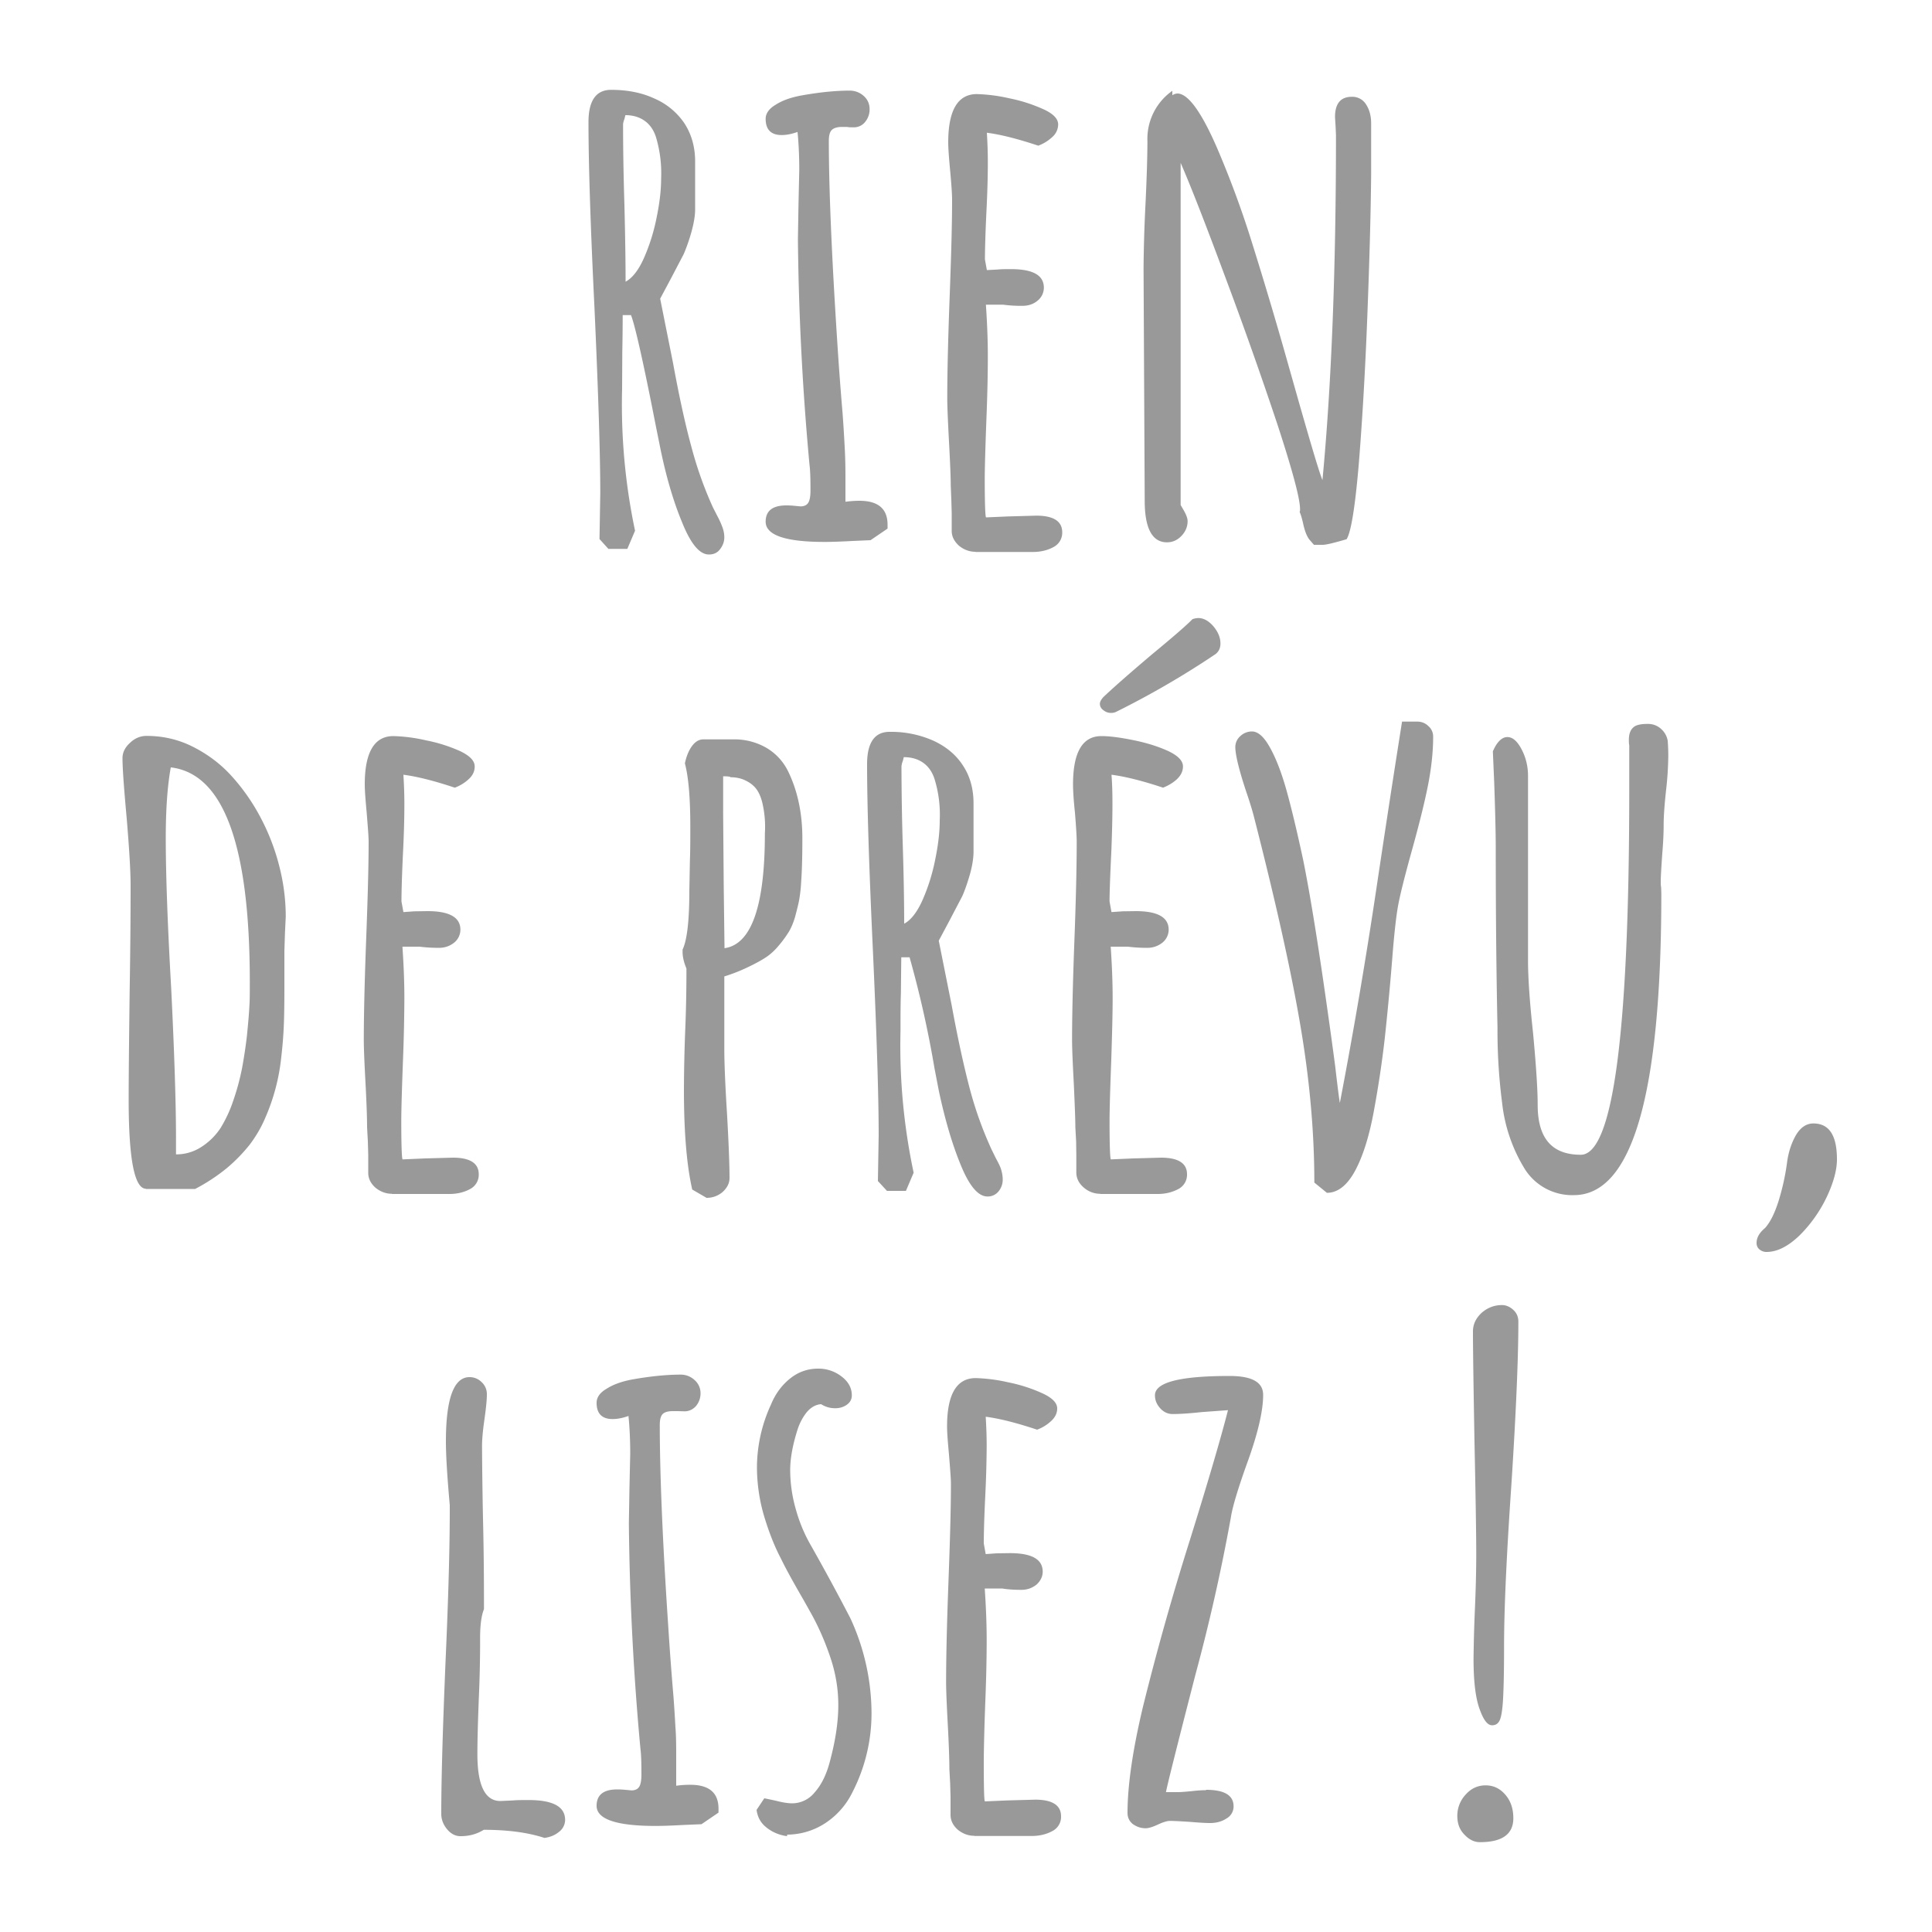 <svg xmlns="http://www.w3.org/2000/svg" width="90" height="90" viewBox="0 0 100 100">
  <g fill="#999999">
    <path d="M68.46 28.2c.18 0 .59-.1 1.24-.29.23-.37.44-1.66.63-3.89.18-2.23.33-4.76.44-7.6.11-2.84.18-5.3.2-7.37V6.38c0-.38-.09-.71-.26-.97a.83.83 0 0 0-.74-.4c-.58 0-.87.35-.87 1.05l.03.48.02.46c0 6.93-.23 12.88-.7 17.85-.18-.44-.58-1.8-1.23-4.07l-.51-1.8a223.9 223.9 0 0 0-1.92-6.46A50.66 50.66 0 0 0 63 7.67c-.82-1.89-1.51-2.83-2.06-2.83a.5.5 0 0 0-.26.09V4.7a3.04 3.04 0 0 0-1.29 2.6c0 .72-.03 1.81-.1 3.28a77.53 77.53 0 0 0-.1 3.28l.03 6.03.03 6.03c0 1.43.39 2.15 1.15 2.15.29 0 .54-.11.75-.33.21-.22.32-.47.32-.77 0-.15-.08-.35-.22-.59l-.14-.24V8.43c.54 1.24 1.31 3.22 2.32 5.94a218.57 218.57 0 0 1 2.7 7.63c.77 2.36 1.16 3.81 1.16 4.35v.08l-.02.07c.06.13.13.36.2.69.09.37.2.63.34.78l.2.23h.45zm-17.97.37h2.97c.43 0 .79-.1 1.08-.26a.83.83 0 0 0 .44-.76c0-.57-.45-.86-1.34-.86l-1.45.04-1.15.05c-.04 0-.07-.66-.07-1.98 0-.55.03-1.61.09-3.2.05-1.27.07-2.32.07-3.17 0-.88-.04-1.77-.1-2.66h.89a7 7 0 0 0 1 .06c.31 0 .58-.09.8-.28a.86.86 0 0 0 .31-.66c0-.64-.56-.96-1.7-.96-.26 0-.5 0-.69.02l-.56.03-.1-.55c0-.45.02-1.29.08-2.53.05-1 .07-1.83.07-2.52 0-.52-.02-1.02-.05-1.51.7.09 1.58.31 2.66.67a2.16 2.16 0 0 0 .74-.46.87.87 0 0 0 .29-.64c0-.29-.25-.55-.75-.78a8.12 8.12 0 0 0-1.77-.57 8.55 8.55 0 0 0-1.69-.22c-.98 0-1.48.83-1.48 2.5 0 .33.04.82.1 1.47.07.75.1 1.25.1 1.5 0 1.3-.05 3-.13 5.13s-.12 3.85-.12 5.14c0 .39.03 1.14.09 2.25.06 1.12.09 1.87.09 2.25l.03.74.02.7v.93c0 .3.14.55.38.77.25.2.53.31.85.31m-7.81-.51c.4 0 .9-.02 1.46-.05l.92-.04.88-.6v-.2c0-.83-.49-1.24-1.46-1.24-.24 0-.48.02-.72.05v-1.36c0-.63-.02-1.18-.05-1.67a71.55 71.55 0 0 0-.1-1.57 172.87 172.87 0 0 1-.28-3.78c-.29-4.48-.43-7.91-.43-10.3 0-.27.05-.46.15-.56.1-.1.28-.16.52-.16h.27c.1.02.21.02.35.02a.73.73 0 0 0 .59-.28 1.01 1.01 0 0 0 .23-.66c0-.27-.1-.5-.3-.68s-.45-.28-.73-.28c-.71 0-1.54.08-2.49.25-.55.1-1 .26-1.34.48-.34.2-.52.45-.52.73 0 .56.28.84.83.84.24 0 .51-.05.82-.16.06.6.09 1.26.09 1.96l-.04 1.79-.03 1.8a140.97 140.97 0 0 0 .6 11.68c.04.31.05.75.05 1.33 0 .3-.04.52-.12.64-.08.12-.21.18-.4.18l-.32-.03a4.01 4.01 0 0 0-.41-.02c-.71 0-1.07.28-1.07.84 0 .7 1.02 1.05 3.05 1.05m-10.3-13.47c0-1.03-.02-2.35-.06-3.97-.05-1.6-.07-2.99-.07-4.16 0-.07.02-.16.07-.29l.05-.2c.41 0 .75.11 1.02.31s.46.49.57.85a6.53 6.53 0 0 1 .26 2.12c0 .6-.08 1.28-.24 2.05a9.95 9.95 0 0 1-.66 2.09c-.28.62-.6 1.02-.94 1.2M36.7 28.7c.23 0 .42-.08.56-.26s.23-.38.23-.63c0-.16-.03-.33-.09-.5a4.48 4.48 0 0 0-.27-.6l-.23-.45a19.73 19.73 0 0 1-1.11-3.12c-.31-1.13-.63-2.58-.95-4.33l-.67-3.35.55-1.03.67-1.28a9.35 9.35 0 0 0 .4-1.15c.12-.44.19-.83.19-1.16V8.36c0-.78-.2-1.44-.57-2a3.6 3.6 0 0 0-1.56-1.27c-.65-.3-1.4-.44-2.22-.44-.78 0-1.17.56-1.17 1.67 0 2.12.1 5.32.31 9.62.2 4.42.3 7.62.3 9.6l-.04 2.36.46.51h.98l.4-.94a31.6 31.6 0 0 1-.67-7.34l.01-1.94a95.99 95.99 0 0 0 .02-1.88h.43c.2.5.64 2.43 1.29 5.76l.24 1.19c.29 1.4.65 2.65 1.1 3.74.45 1.13.91 1.7 1.4 1.7"/>
    <path d="M91.44 64.8c.56 0 1.13-.3 1.72-.87a7.13 7.13 0 0 0 1.39-1.97c.35-.74.53-1.4.53-1.95 0-1.24-.4-1.86-1.22-1.86-.36 0-.66.2-.9.6-.23.4-.4.89-.47 1.48a12.18 12.18 0 0 1-.43 1.93c-.2.63-.43 1.1-.7 1.4-.3.25-.44.5-.44.78 0 .13.05.25.15.33a.55.55 0 0 0 .37.13m-9.98-2.94c3.02 0 4.53-5.2 4.53-15.61l-.01-.31a1.74 1.74 0 0 1-.02-.3c0-.26.03-.75.08-1.47.05-.59.07-1.07.07-1.46 0-.44.04-1.02.12-1.76a17.2 17.2 0 0 0 .12-1.78 9.89 9.89 0 0 0-.03-.83 1.04 1.04 0 0 0-.33-.6.99.99 0 0 0-.72-.27c-.37 0-.62.06-.75.2-.14.13-.21.34-.21.62 0 .1 0 .2.02.28v2.28c0 12.61-.84 18.92-2.51 18.92-1.5 0-2.23-.86-2.23-2.58 0-.78-.08-2.02-.24-3.73-.18-1.65-.26-2.9-.26-3.73v-9.57c0-.49-.11-.95-.33-1.37s-.46-.64-.74-.64c-.28 0-.54.25-.75.74l.07 1.62c.05 1.46.08 2.6.08 3.42 0 3.38.03 6.47.09 9.27a29 29 0 0 0 .24 3.89 8.2 8.2 0 0 0 1.12 3.33 2.9 2.9 0 0 0 2.59 1.44m-12.78-.12c.56 0 1.05-.38 1.47-1.16.41-.77.74-1.83.98-3.18.22-1.2.4-2.4.54-3.61.13-1.2.26-2.54.38-4.02.1-1.3.2-2.23.3-2.81.1-.58.32-1.45.64-2.62.39-1.39.69-2.56.89-3.53.2-.97.3-1.87.3-2.69a.71.71 0 0 0-.25-.54.8.8 0 0 0-.56-.23h-.8c-.17 1.07-.62 3.91-1.31 8.52a273.5 273.5 0 0 1-1.91 11.22c-.05-.31-.13-.94-.24-1.9a299.52 299.52 0 0 0-.43-3.12c-.47-3.32-.88-5.83-1.22-7.52-.3-1.4-.58-2.58-.84-3.53s-.55-1.71-.85-2.26c-.32-.6-.64-.9-.97-.9a.87.87 0 0 0-.6.24.75.75 0 0 0-.26.57c0 .4.2 1.24.63 2.5.14.42.25.78.33 1.09 1.07 4.18 1.87 7.71 2.37 10.6.5 2.87.76 5.66.76 8.35l.65.53zM57.5 36.9a.59.59 0 0 0 .3-.07 45.25 45.25 0 0 0 5.11-2.97c.17-.13.26-.31.26-.55 0-.31-.12-.6-.37-.9-.25-.28-.5-.42-.78-.42a.93.93 0 0 0-.3.06c-.29.3-.98.9-2.07 1.8-1.16.98-2 1.72-2.53 2.22-.12.13-.19.25-.19.36 0 .13.06.24.18.33s.24.14.39.14m-.55 24.9h2.97c.43 0 .78-.1 1.08-.26a.83.83 0 0 0 .44-.76c0-.57-.45-.86-1.35-.86l-1.44.04-1.15.05c-.04 0-.07-.66-.07-1.98 0-.55.03-1.61.09-3.2.04-1.26.07-2.32.07-3.17 0-.88-.04-1.77-.1-2.66h.89c.32.04.65.06 1 .06.31 0 .58-.1.8-.28a.86.86 0 0 0 .31-.66c0-.64-.57-.96-1.7-.96l-.69.01-.57.04-.1-.55c0-.45.03-1.29.09-2.53.04-1 .06-1.83.06-2.52 0-.52-.01-1.02-.05-1.51.7.09 1.59.31 2.67.67.3-.12.54-.27.74-.46.19-.19.29-.4.29-.64 0-.29-.25-.55-.75-.79-.5-.23-1.09-.42-1.77-.56s-1.25-.22-1.7-.22c-.98 0-1.47.83-1.47 2.5 0 .33.03.82.1 1.47.06.75.09 1.24.09 1.5 0 1.3-.04 3-.12 5.13s-.12 3.85-.12 5.14c0 .39.03 1.14.09 2.25.05 1.12.08 1.87.08 2.25l.04.74.01.7v.93c.01.3.14.55.4.77.24.2.52.31.84.31M46.8 47.81c0-1.03-.02-2.35-.07-3.97a144.04 144.04 0 0 1-.07-4.16.9.9 0 0 1 .07-.29l.05-.2c.42 0 .76.11 1.03.31s.46.49.57.85a6.27 6.27 0 0 1 .26 2.12c0 .6-.08 1.28-.24 2.05a9.95 9.95 0 0 1-.66 2.09c-.28.62-.6 1.02-.94 1.2m4.31 14.12a.71.71 0 0 0 .57-.26.94.94 0 0 0 .22-.63c0-.16-.03-.33-.08-.5s-.15-.36-.28-.6l-.22-.45a19.43 19.43 0 0 1-1.12-3.12c-.3-1.14-.62-2.58-.94-4.33l-.67-3.35.55-1.03.67-1.28c.14-.32.27-.7.4-1.15.12-.44.18-.83.18-1.16v-2.48c0-.78-.19-1.44-.57-2-.37-.56-.9-.98-1.55-1.27a5.4 5.4 0 0 0-2.23-.44c-.77 0-1.16.56-1.16 1.67 0 2.12.1 5.32.3 9.62.2 4.42.3 7.62.3 9.6l-.04 2.36.47.51h.98l.4-.94a31.58 31.58 0 0 1-.68-7.34c0-.73 0-1.38.02-1.94l.02-1.87h.43a55 55 0 0 1 1.29 5.75l.23 1.19c.3 1.4.66 2.66 1.1 3.74.45 1.13.92 1.7 1.41 1.7M37.5 49.08v-.05l-.04-3.16-.03-3.7v-1.99c.25 0 .38.02.38.05.33 0 .6.07.84.2.23.12.4.27.52.44.12.17.22.4.29.69a5.43 5.43 0 0 1 .13 1.58c0 3.77-.7 5.75-2.1 5.94M36.58 62c.3 0 .58-.1.82-.3.24-.22.36-.46.36-.73 0-.64-.04-1.75-.13-3.33-.1-1.58-.14-2.7-.14-3.34v-3.76a8.81 8.81 0 0 0 1.18-.46c.38-.18.7-.35.96-.52s.48-.38.68-.62a5.96 5.96 0 0 0 .52-.71c.12-.2.23-.46.32-.76.1-.38.18-.69.22-.92a7.72 7.72 0 0 0 .1-.94c.04-.55.06-1.29.06-2.22 0-1.28-.24-2.43-.72-3.43a2.87 2.87 0 0 0-1.12-1.24 3.3 3.3 0 0 0-1.74-.45H36.4c-.23 0-.43.13-.6.37s-.28.54-.35.87c.19.72.28 1.81.28 3.27 0 .65 0 1.23-.02 1.73l-.03 1.61c0 1.54-.12 2.55-.35 3.03v.12c0 .26.07.55.2.86 0 .84-.01 1.89-.06 3.12a86.7 86.7 0 0 0-.07 3.15c0 2.18.14 3.9.43 5.17l.74.43zm-16.29-.2h2.97c.43 0 .79-.1 1.08-.26a.83.83 0 0 0 .44-.76c0-.57-.45-.86-1.34-.86l-1.45.04-1.15.05c-.04 0-.07-.66-.07-1.98 0-.55.03-1.61.09-3.2a90.65 90.65 0 0 0 .07-3.17c0-.88-.04-1.77-.1-2.66h.89c.32.04.65.06 1 .06.32 0 .58-.1.8-.28a.86.86 0 0 0 .31-.66c0-.64-.57-.96-1.7-.96l-.69.01-.56.04-.1-.55c0-.45.02-1.29.08-2.53.05-1 .07-1.83.07-2.52 0-.52-.02-1.02-.05-1.51.7.09 1.58.31 2.66.67a2.15 2.15 0 0 0 .74-.46c.2-.19.29-.4.29-.64 0-.29-.25-.55-.75-.79a8.1 8.1 0 0 0-1.77-.56 8.47 8.47 0 0 0-1.69-.22c-.98 0-1.48.83-1.48 2.5 0 .33.04.82.1 1.47.06.75.1 1.24.1 1.5 0 1.3-.05 3-.13 5.13s-.12 3.85-.12 5.14c0 .4.03 1.14.09 2.25.06 1.12.08 1.87.08 2.25l.04.74.02.7v.93c0 .3.14.56.38.77.25.2.53.31.85.31M9.11 59.75v-.84c0-1.73-.08-4.32-.25-7.77-.19-3.34-.28-5.93-.28-7.76 0-1.52.09-2.73.26-3.66 2.73.32 4.09 4.02 4.09 11.1 0 .53 0 .94-.02 1.22-.02.44-.07.97-.13 1.58a25.24 25.24 0 0 1-.25 1.66 12.44 12.44 0 0 1-.46 1.7 6.82 6.82 0 0 1-.65 1.4 3.34 3.34 0 0 1-1.02 1 2.37 2.37 0 0 1-1.29.37m-1.56 1.79h2.55a9.62 9.62 0 0 0 1.63-1.07 8.47 8.47 0 0 0 1.2-1.23c.3-.4.58-.86.8-1.38a10.5 10.5 0 0 0 .83-3.16c.07-.6.11-1.14.13-1.62.02-.49.03-1.13.03-1.92v-1.94l.03-.93.04-.84c0-.87-.11-1.74-.33-2.6a11.24 11.24 0 0 0-.96-2.51 10.41 10.41 0 0 0-1.52-2.18c-.58-.64-1.26-1.14-2.02-1.52s-1.56-.55-2.37-.55c-.31 0-.6.11-.85.35-.26.23-.4.5-.4.8 0 .55.08 1.6.22 3.14.13 1.56.2 2.72.2 3.47 0 1.23-.01 3.07-.05 5.53-.03 2.45-.05 4.3-.05 5.55 0 3.07.3 4.6.9 4.6"/>
    <path d="M76.6 95.35c1.15 0 1.73-.41 1.73-1.24 0-.48-.13-.88-.4-1.2s-.6-.5-1.04-.5c-.4 0-.75.16-1.03.48a1.6 1.6 0 0 0-.43 1.1c0 .4.12.72.37.97.24.26.51.39.8.39m.63-6.05c.19 0 .32-.09.4-.27s.14-.56.17-1.12.05-1.45.05-2.68c0-1.96.13-4.76.38-8.4.24-3.73.36-6.54.36-8.42 0-.24-.08-.44-.25-.6s-.37-.26-.6-.26c-.4 0-.75.14-1.05.4-.3.28-.45.6-.45.96 0 1.01.03 2.93.08 5.77.06 2.84.09 4.77.09 5.77 0 .76-.02 1.72-.07 2.87a78.15 78.15 0 0 0-.07 2.53c0 1.16.1 2.02.31 2.6.2.57.41.85.65.85M59.3 94.63c.14 0 .35-.06.63-.19s.48-.19.62-.19c.23 0 .58.02 1.05.05.47.04.81.06 1.03.06.33 0 .62-.08.86-.24a.71.71 0 0 0 .36-.62c0-.58-.48-.86-1.43-.86v.02c-.16 0-.4.01-.74.05-.32.03-.56.05-.73.05h-.6c.06-.34.57-2.37 1.52-6.06a98 98 0 0 0 1.84-8.16c.08-.54.38-1.54.91-3 .5-1.41.76-2.53.76-3.34 0-.66-.58-.98-1.74-.98-2.57 0-3.86.33-3.86 1 0 .25.09.47.27.67s.4.3.64.3c.37 0 .86-.03 1.5-.1l1.37-.1c-.37 1.45-1.03 3.7-1.98 6.75a140.97 140.97 0 0 0-2.42 8.6c-.54 2.26-.8 4.1-.8 5.5 0 .23.09.42.27.57.2.14.41.22.67.22m-8.87.4h2.97c.43 0 .79-.1 1.08-.26a.82.82 0 0 0 .44-.76c0-.57-.45-.86-1.34-.86l-1.45.04-1.15.05c-.04 0-.06-.66-.06-1.98 0-.55.02-1.61.08-3.2.05-1.26.07-2.32.07-3.17 0-.88-.04-1.77-.1-2.67h.9c.3.05.64.07.99.07.32 0 .58-.1.8-.28.2-.19.31-.41.31-.66 0-.64-.56-.96-1.7-.96l-.69.01-.56.04-.1-.55c0-.45.02-1.3.08-2.53a57.52 57.52 0 0 0 .07-2.52c0-.52-.02-1.02-.05-1.51.7.09 1.58.31 2.66.67a2.15 2.15 0 0 0 .74-.46c.2-.19.3-.4.3-.64 0-.29-.26-.55-.76-.78a8.01 8.01 0 0 0-1.77-.57 8.56 8.56 0 0 0-1.69-.22c-.98 0-1.48.83-1.48 2.5 0 .33.04.82.1 1.47.06.75.1 1.24.1 1.5 0 1.3-.05 3-.13 5.13s-.12 3.85-.12 5.14c0 .39.03 1.14.09 2.25.06 1.12.08 1.87.08 2.25l.04.74.02.7v.93c0 .3.14.56.38.77.25.2.53.31.85.31m-9.69.02v-.08a3.63 3.63 0 0 0 2-.61 4.02 4.02 0 0 0 1.39-1.6 8.92 8.92 0 0 0 .98-4.06 11.78 11.78 0 0 0-1.09-4.92A114.42 114.42 0 0 0 42 80.04a7.99 7.99 0 0 1-.8-1.89 7.43 7.43 0 0 1-.3-2.06c0-.58.12-1.26.36-2.03.12-.4.3-.72.51-.98.22-.25.46-.38.73-.4.24.15.48.21.73.21.23 0 .43-.06.6-.18s.26-.28.26-.49c0-.38-.18-.71-.54-.98a1.94 1.94 0 0 0-1.2-.4c-.53 0-1.01.16-1.44.5-.43.34-.77.79-1 1.35a7.82 7.82 0 0 0-.73 3.21 9 9 0 0 0 .43 2.77c.22.7.48 1.37.8 1.98.3.62.7 1.33 1.18 2.16l.32.57c.45.79.8 1.6 1.08 2.44s.4 1.65.4 2.43c0 .92-.16 1.93-.47 3.05-.17.6-.42 1.1-.75 1.47a1.5 1.5 0 0 1-1.15.57c-.22 0-.49-.04-.8-.12a23.69 23.69 0 0 0-.66-.14l-.4.6c.05.37.21.67.5.9.29.24.65.4 1.08.46m-6.82-.53c.41 0 .9-.02 1.46-.05l.93-.04.88-.6v-.2c0-.83-.49-1.24-1.46-1.24a5.01 5.01 0 0 0-.73.05v-1.36c0-.63 0-1.18-.04-1.67a69.98 69.98 0 0 0-.1-1.57 172.87 172.87 0 0 1-.28-3.78c-.3-4.48-.43-7.91-.43-10.3 0-.27.05-.46.15-.56.1-.1.28-.15.52-.15h.27l.34.01c.24 0 .44-.1.6-.28.15-.19.23-.4.23-.66a.9.9 0 0 0-.31-.68 1.04 1.04 0 0 0-.72-.28c-.71 0-1.54.08-2.5.25-.54.1-.99.26-1.33.48-.35.2-.52.45-.52.73 0 .56.28.84.83.84.24 0 .51-.05.82-.16.06.61.09 1.26.09 1.96l-.04 1.79-.03 1.8a140.82 140.82 0 0 0 .6 11.69c.04.3.05.75.05 1.32 0 .3-.04.52-.12.64s-.21.18-.4.18l-.32-.03a4.4 4.4 0 0 0-.41-.02c-.71 0-1.07.28-1.07.85 0 .69 1.02 1.04 3.04 1.04m-5.74.62c.3-.04.54-.14.75-.31a.78.78 0 0 0 .32-.62c0-.69-.63-1.03-1.89-1.03-.32 0-.59 0-.8.02l-.66.03c-.79 0-1.19-.8-1.19-2.42 0-.8.03-1.73.07-2.82a67.38 67.38 0 0 0 .07-2.78v-.43c0-.67.07-1.16.2-1.48 0-.95 0-2.36-.04-4.23a247 247 0 0 1-.06-4.22c0-.34.04-.78.12-1.34.08-.57.13-1.01.13-1.34a.83.83 0 0 0-.27-.62.87.87 0 0 0-.63-.26c-.81 0-1.22 1.11-1.22 3.33 0 .74.07 1.84.2 3.3v.26c0 1.88-.07 4.5-.22 7.85-.14 3.38-.22 6-.22 7.87 0 .28.1.55.3.79.2.24.43.36.7.36.43 0 .83-.1 1.2-.33 1.24 0 2.29.14 3.14.42"/>
  </g>
</svg>
